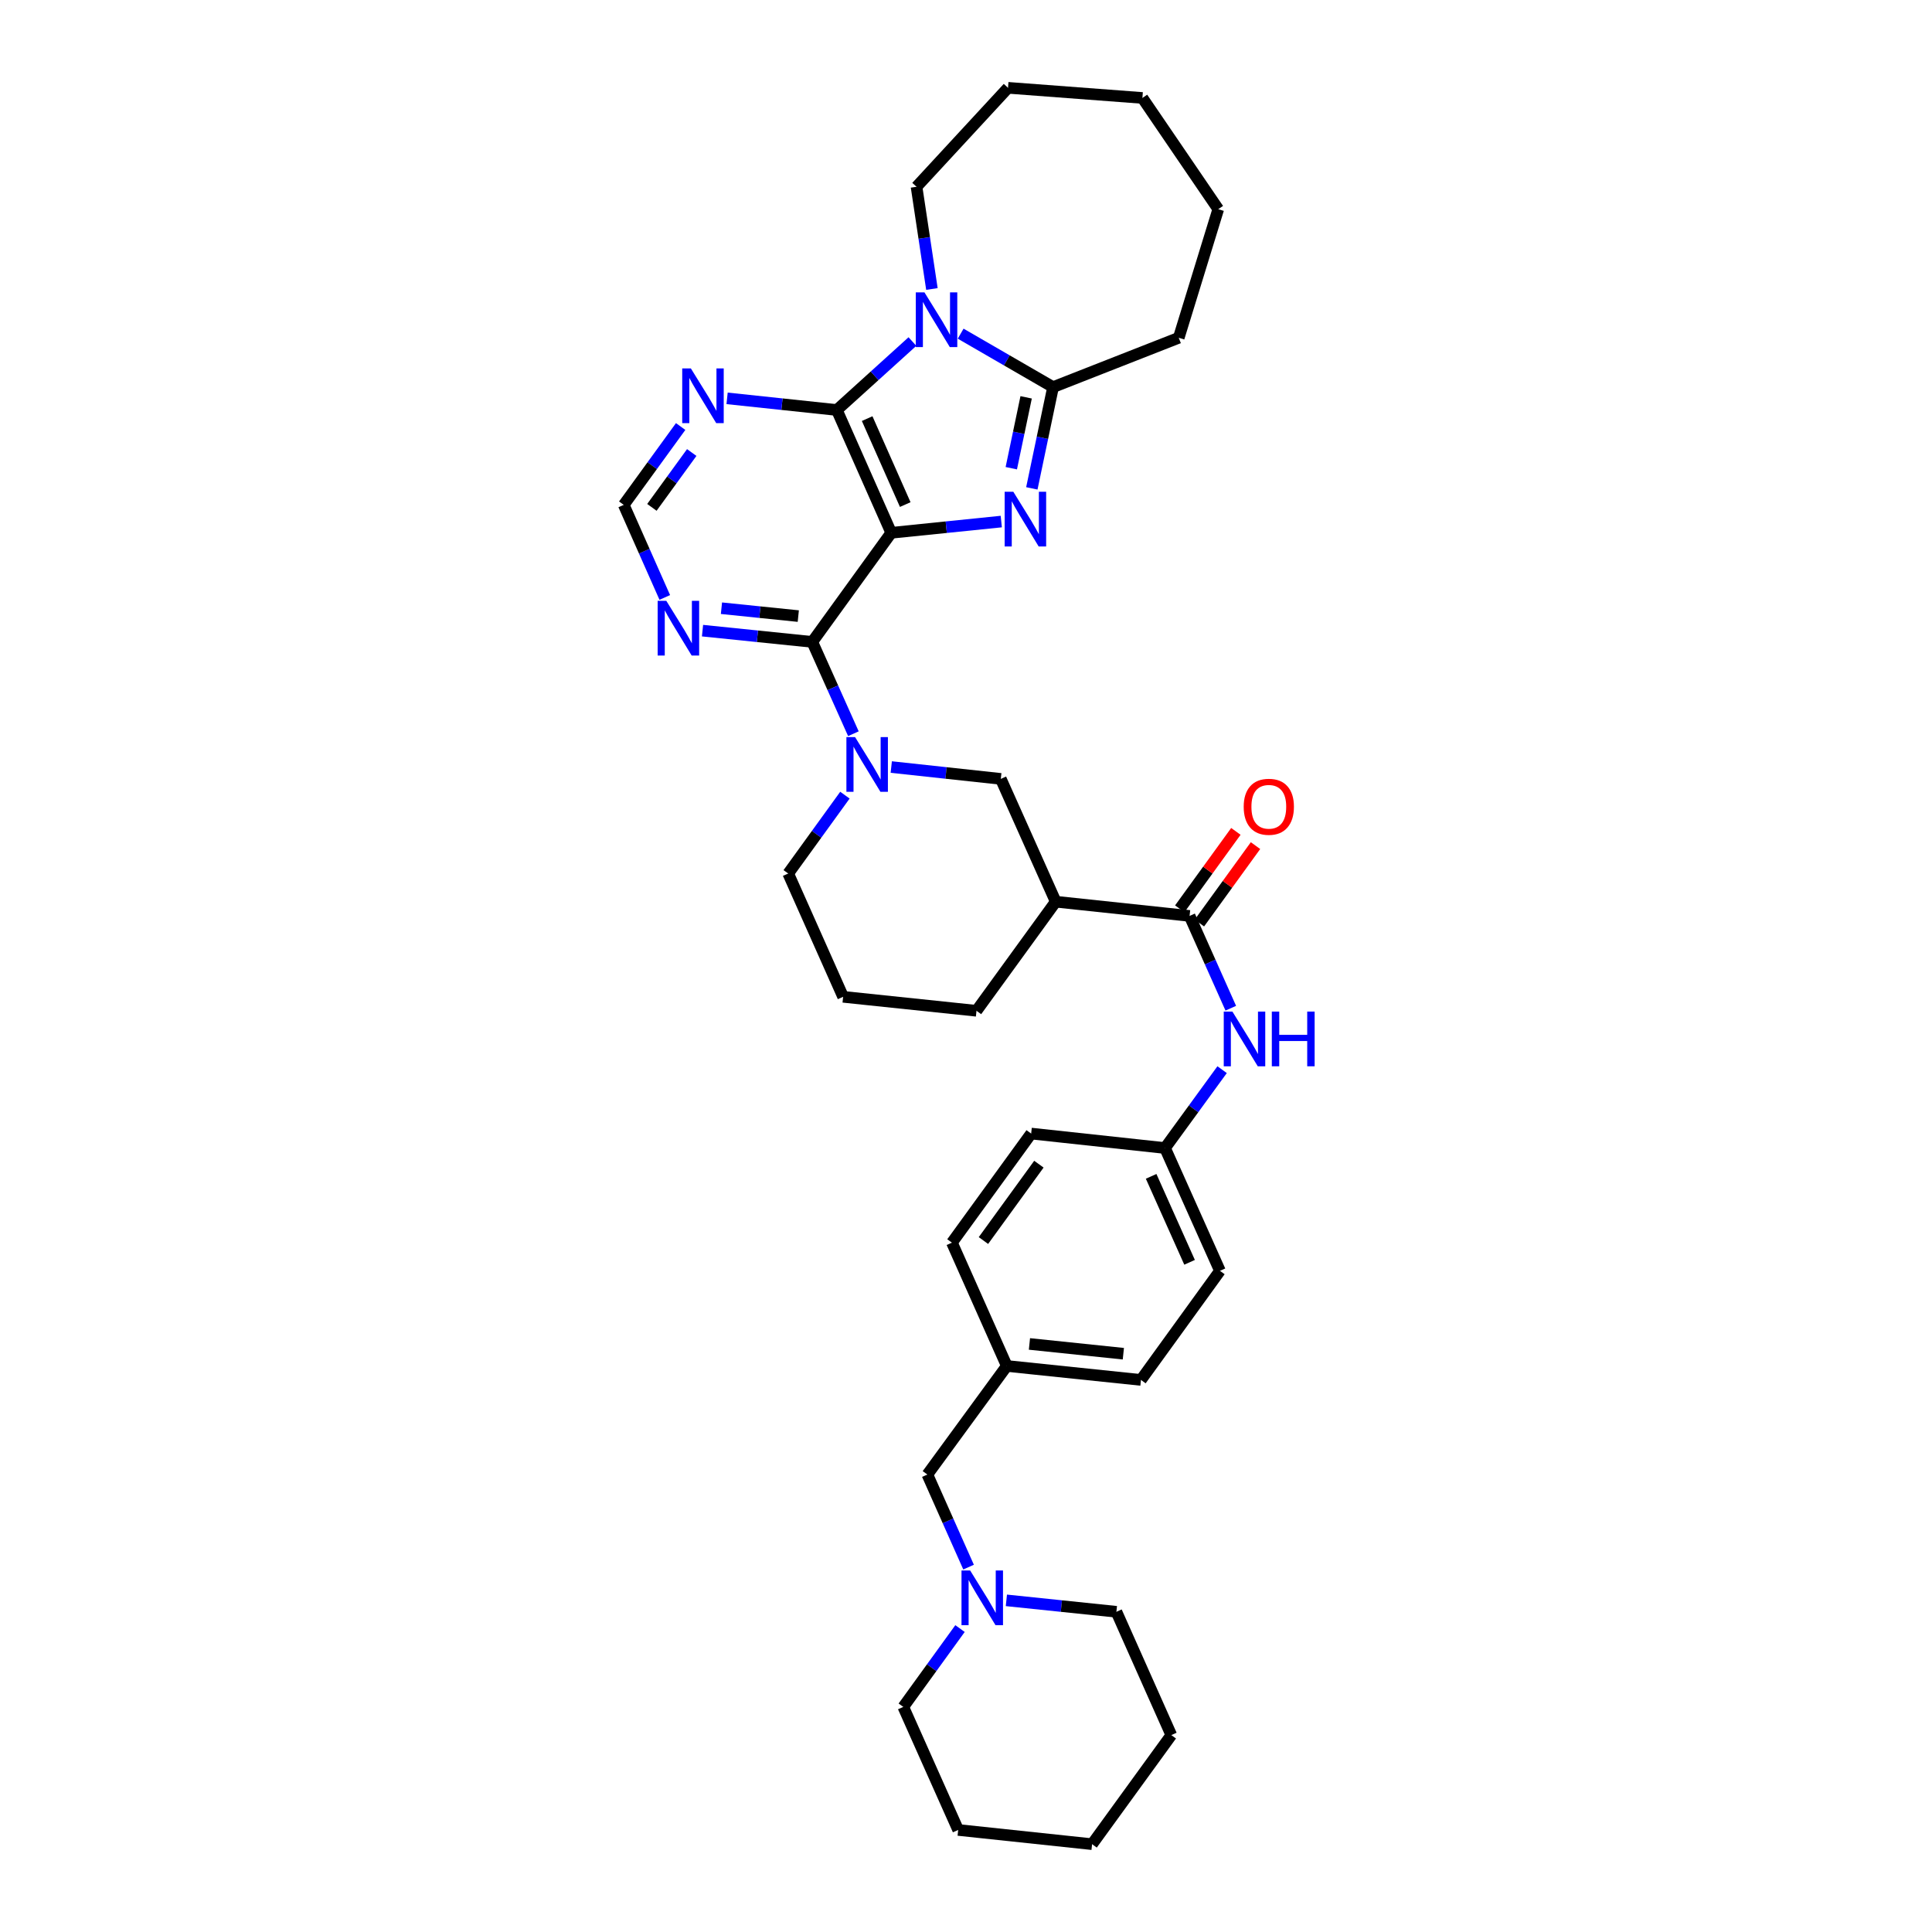 <?xml version='1.0' encoding='iso-8859-1'?>
<svg version='1.1' baseProfile='full'
              xmlns='http://www.w3.org/2000/svg'
                      xmlns:rdkit='http://www.rdkit.org/xml'
                      xmlns:xlink='http://www.w3.org/1999/xlink'
                  xml:space='preserve'
width='1000px' height='1000px' viewBox='0 0 1000 1000'>
<!-- END OF HEADER -->
<rect style='opacity:1.0;fill:#FFFFFF;stroke:none' width='1000' height='1000' x='0' y='0'> </rect>
<path class='bond-0' d='M 461.298,275.781 L 489.779,272.87' style='fill:none;fill-rule:evenodd;stroke:#000000;stroke-width:6px;stroke-linecap:butt;stroke-linejoin:miter;stroke-opacity:1' />
<path class='bond-0' d='M 489.779,272.87 L 518.26,269.959' style='fill:none;fill-rule:evenodd;stroke:#0000FF;stroke-width:6px;stroke-linecap:butt;stroke-linejoin:miter;stroke-opacity:1' />
<path class='bond-1' d='M 461.298,275.781 L 433.145,212.217' style='fill:none;fill-rule:evenodd;stroke:#000000;stroke-width:6px;stroke-linecap:butt;stroke-linejoin:miter;stroke-opacity:1' />
<path class='bond-1' d='M 468.549,261.164 L 448.842,216.67' style='fill:none;fill-rule:evenodd;stroke:#000000;stroke-width:6px;stroke-linecap:butt;stroke-linejoin:miter;stroke-opacity:1' />
<path class='bond-3' d='M 461.298,275.781 L 420.435,332.247' style='fill:none;fill-rule:evenodd;stroke:#000000;stroke-width:6px;stroke-linecap:butt;stroke-linejoin:miter;stroke-opacity:1' />
<path class='bond-4' d='M 534.078,252.779 L 539.569,226.575' style='fill:none;fill-rule:evenodd;stroke:#0000FF;stroke-width:6px;stroke-linecap:butt;stroke-linejoin:miter;stroke-opacity:1' />
<path class='bond-4' d='M 539.569,226.575 L 545.059,200.372' style='fill:none;fill-rule:evenodd;stroke:#000000;stroke-width:6px;stroke-linecap:butt;stroke-linejoin:miter;stroke-opacity:1' />
<path class='bond-4' d='M 523.443,242.344 L 527.286,224.002' style='fill:none;fill-rule:evenodd;stroke:#0000FF;stroke-width:6px;stroke-linecap:butt;stroke-linejoin:miter;stroke-opacity:1' />
<path class='bond-4' d='M 527.286,224.002 L 531.129,205.659' style='fill:none;fill-rule:evenodd;stroke:#000000;stroke-width:6px;stroke-linecap:butt;stroke-linejoin:miter;stroke-opacity:1' />
<path class='bond-2' d='M 433.145,212.217 L 452.708,194.502' style='fill:none;fill-rule:evenodd;stroke:#000000;stroke-width:6px;stroke-linecap:butt;stroke-linejoin:miter;stroke-opacity:1' />
<path class='bond-2' d='M 452.708,194.502 L 472.271,176.786' style='fill:none;fill-rule:evenodd;stroke:#0000FF;stroke-width:6px;stroke-linecap:butt;stroke-linejoin:miter;stroke-opacity:1' />
<path class='bond-8' d='M 433.145,212.217 L 404.742,209.202' style='fill:none;fill-rule:evenodd;stroke:#000000;stroke-width:6px;stroke-linecap:butt;stroke-linejoin:miter;stroke-opacity:1' />
<path class='bond-8' d='M 404.742,209.202 L 376.339,206.187' style='fill:none;fill-rule:evenodd;stroke:#0000FF;stroke-width:6px;stroke-linecap:butt;stroke-linejoin:miter;stroke-opacity:1' />
<path class='bond-17' d='M 482.359,149.585 L 478.379,123.131' style='fill:none;fill-rule:evenodd;stroke:#0000FF;stroke-width:6px;stroke-linecap:butt;stroke-linejoin:miter;stroke-opacity:1' />
<path class='bond-17' d='M 478.379,123.131 L 474.398,96.678' style='fill:none;fill-rule:evenodd;stroke:#000000;stroke-width:6px;stroke-linecap:butt;stroke-linejoin:miter;stroke-opacity:1' />
<path class='bond-35' d='M 497.233,172.705 L 521.146,186.538' style='fill:none;fill-rule:evenodd;stroke:#0000FF;stroke-width:6px;stroke-linecap:butt;stroke-linejoin:miter;stroke-opacity:1' />
<path class='bond-35' d='M 521.146,186.538 L 545.059,200.372' style='fill:none;fill-rule:evenodd;stroke:#000000;stroke-width:6px;stroke-linecap:butt;stroke-linejoin:miter;stroke-opacity:1' />
<path class='bond-5' d='M 420.435,332.247 L 431.077,356.01' style='fill:none;fill-rule:evenodd;stroke:#000000;stroke-width:6px;stroke-linecap:butt;stroke-linejoin:miter;stroke-opacity:1' />
<path class='bond-5' d='M 431.077,356.01 L 441.719,379.774' style='fill:none;fill-rule:evenodd;stroke:#0000FF;stroke-width:6px;stroke-linecap:butt;stroke-linejoin:miter;stroke-opacity:1' />
<path class='bond-9' d='M 420.435,332.247 L 392.028,329.335' style='fill:none;fill-rule:evenodd;stroke:#000000;stroke-width:6px;stroke-linecap:butt;stroke-linejoin:miter;stroke-opacity:1' />
<path class='bond-9' d='M 392.028,329.335 L 363.622,326.422' style='fill:none;fill-rule:evenodd;stroke:#0000FF;stroke-width:6px;stroke-linecap:butt;stroke-linejoin:miter;stroke-opacity:1' />
<path class='bond-9' d='M 413.193,318.889 L 393.308,316.851' style='fill:none;fill-rule:evenodd;stroke:#000000;stroke-width:6px;stroke-linecap:butt;stroke-linejoin:miter;stroke-opacity:1' />
<path class='bond-9' d='M 393.308,316.851 L 373.424,314.812' style='fill:none;fill-rule:evenodd;stroke:#0000FF;stroke-width:6px;stroke-linecap:butt;stroke-linejoin:miter;stroke-opacity:1' />
<path class='bond-20' d='M 545.059,200.372 L 610.115,174.834' style='fill:none;fill-rule:evenodd;stroke:#000000;stroke-width:6px;stroke-linecap:butt;stroke-linejoin:miter;stroke-opacity:1' />
<path class='bond-10' d='M 461.318,397.021 L 489.667,400.086' style='fill:none;fill-rule:evenodd;stroke:#0000FF;stroke-width:6px;stroke-linecap:butt;stroke-linejoin:miter;stroke-opacity:1' />
<path class='bond-10' d='M 489.667,400.086 L 518.015,403.152' style='fill:none;fill-rule:evenodd;stroke:#000000;stroke-width:6px;stroke-linecap:butt;stroke-linejoin:miter;stroke-opacity:1' />
<path class='bond-18' d='M 437.329,411.574 L 422.653,431.852' style='fill:none;fill-rule:evenodd;stroke:#0000FF;stroke-width:6px;stroke-linecap:butt;stroke-linejoin:miter;stroke-opacity:1' />
<path class='bond-18' d='M 422.653,431.852 L 407.976,452.13' style='fill:none;fill-rule:evenodd;stroke:#000000;stroke-width:6px;stroke-linecap:butt;stroke-linejoin:miter;stroke-opacity:1' />
<path class='bond-6' d='M 615.727,474.078 L 546.44,466.716' style='fill:none;fill-rule:evenodd;stroke:#000000;stroke-width:6px;stroke-linecap:butt;stroke-linejoin:miter;stroke-opacity:1' />
<path class='bond-11' d='M 615.727,474.078 L 626.39,497.964' style='fill:none;fill-rule:evenodd;stroke:#000000;stroke-width:6px;stroke-linecap:butt;stroke-linejoin:miter;stroke-opacity:1' />
<path class='bond-11' d='M 626.39,497.964 L 637.053,521.85' style='fill:none;fill-rule:evenodd;stroke:#0000FF;stroke-width:6px;stroke-linecap:butt;stroke-linejoin:miter;stroke-opacity:1' />
<path class='bond-14' d='M 620.808,477.761 L 635.33,457.725' style='fill:none;fill-rule:evenodd;stroke:#000000;stroke-width:6px;stroke-linecap:butt;stroke-linejoin:miter;stroke-opacity:1' />
<path class='bond-14' d='M 635.33,457.725 L 649.852,437.69' style='fill:none;fill-rule:evenodd;stroke:#FF0000;stroke-width:6px;stroke-linecap:butt;stroke-linejoin:miter;stroke-opacity:1' />
<path class='bond-14' d='M 610.647,470.396 L 625.169,450.36' style='fill:none;fill-rule:evenodd;stroke:#000000;stroke-width:6px;stroke-linecap:butt;stroke-linejoin:miter;stroke-opacity:1' />
<path class='bond-14' d='M 625.169,450.36 L 639.691,430.325' style='fill:none;fill-rule:evenodd;stroke:#FF0000;stroke-width:6px;stroke-linecap:butt;stroke-linejoin:miter;stroke-opacity:1' />
<path class='bond-7' d='M 546.44,466.716 L 518.015,403.152' style='fill:none;fill-rule:evenodd;stroke:#000000;stroke-width:6px;stroke-linecap:butt;stroke-linejoin:miter;stroke-opacity:1' />
<path class='bond-37' d='M 546.44,466.716 L 505.43,523.182' style='fill:none;fill-rule:evenodd;stroke:#000000;stroke-width:6px;stroke-linecap:butt;stroke-linejoin:miter;stroke-opacity:1' />
<path class='bond-36' d='M 352.305,220.767 L 337.577,241.044' style='fill:none;fill-rule:evenodd;stroke:#0000FF;stroke-width:6px;stroke-linecap:butt;stroke-linejoin:miter;stroke-opacity:1' />
<path class='bond-36' d='M 337.577,241.044 L 322.848,261.321' style='fill:none;fill-rule:evenodd;stroke:#000000;stroke-width:6px;stroke-linecap:butt;stroke-linejoin:miter;stroke-opacity:1' />
<path class='bond-36' d='M 358.04,234.225 L 347.73,248.419' style='fill:none;fill-rule:evenodd;stroke:#0000FF;stroke-width:6px;stroke-linecap:butt;stroke-linejoin:miter;stroke-opacity:1' />
<path class='bond-36' d='M 347.73,248.419 L 337.42,262.613' style='fill:none;fill-rule:evenodd;stroke:#000000;stroke-width:6px;stroke-linecap:butt;stroke-linejoin:miter;stroke-opacity:1' />
<path class='bond-13' d='M 344.09,309.237 L 333.469,285.279' style='fill:none;fill-rule:evenodd;stroke:#0000FF;stroke-width:6px;stroke-linecap:butt;stroke-linejoin:miter;stroke-opacity:1' />
<path class='bond-13' d='M 333.469,285.279 L 322.848,261.321' style='fill:none;fill-rule:evenodd;stroke:#000000;stroke-width:6px;stroke-linecap:butt;stroke-linejoin:miter;stroke-opacity:1' />
<path class='bond-16' d='M 632.564,553.66 L 617.791,573.94' style='fill:none;fill-rule:evenodd;stroke:#0000FF;stroke-width:6px;stroke-linecap:butt;stroke-linejoin:miter;stroke-opacity:1' />
<path class='bond-16' d='M 617.791,573.94 L 603.017,594.219' style='fill:none;fill-rule:evenodd;stroke:#000000;stroke-width:6px;stroke-linecap:butt;stroke-linejoin:miter;stroke-opacity:1' />
<path class='bond-12' d='M 501.333,811.135 L 490.668,787.178' style='fill:none;fill-rule:evenodd;stroke:#0000FF;stroke-width:6px;stroke-linecap:butt;stroke-linejoin:miter;stroke-opacity:1' />
<path class='bond-12' d='M 490.668,787.178 L 480.004,763.22' style='fill:none;fill-rule:evenodd;stroke:#000000;stroke-width:6px;stroke-linecap:butt;stroke-linejoin:miter;stroke-opacity:1' />
<path class='bond-26' d='M 496.902,842.944 L 482.223,863.219' style='fill:none;fill-rule:evenodd;stroke:#0000FF;stroke-width:6px;stroke-linecap:butt;stroke-linejoin:miter;stroke-opacity:1' />
<path class='bond-26' d='M 482.223,863.219 L 467.545,883.494' style='fill:none;fill-rule:evenodd;stroke:#000000;stroke-width:6px;stroke-linecap:butt;stroke-linejoin:miter;stroke-opacity:1' />
<path class='bond-27' d='M 520.9,828.339 L 549.374,831.299' style='fill:none;fill-rule:evenodd;stroke:#0000FF;stroke-width:6px;stroke-linecap:butt;stroke-linejoin:miter;stroke-opacity:1' />
<path class='bond-27' d='M 549.374,831.299 L 577.848,834.258' style='fill:none;fill-rule:evenodd;stroke:#000000;stroke-width:6px;stroke-linecap:butt;stroke-linejoin:miter;stroke-opacity:1' />
<path class='bond-15' d='M 480.004,763.22 L 521.124,707.019' style='fill:none;fill-rule:evenodd;stroke:#000000;stroke-width:6px;stroke-linecap:butt;stroke-linejoin:miter;stroke-opacity:1' />
<path class='bond-22' d='M 603.017,594.219 L 631.442,657.783' style='fill:none;fill-rule:evenodd;stroke:#000000;stroke-width:6px;stroke-linecap:butt;stroke-linejoin:miter;stroke-opacity:1' />
<path class='bond-22' d='M 595.825,608.877 L 615.722,653.372' style='fill:none;fill-rule:evenodd;stroke:#000000;stroke-width:6px;stroke-linecap:butt;stroke-linejoin:miter;stroke-opacity:1' />
<path class='bond-23' d='M 603.017,594.219 L 533.73,586.731' style='fill:none;fill-rule:evenodd;stroke:#000000;stroke-width:6px;stroke-linecap:butt;stroke-linejoin:miter;stroke-opacity:1' />
<path class='bond-29' d='M 474.398,96.678 L 521.752,45.455' style='fill:none;fill-rule:evenodd;stroke:#000000;stroke-width:6px;stroke-linecap:butt;stroke-linejoin:miter;stroke-opacity:1' />
<path class='bond-28' d='M 407.976,452.13 L 436.401,515.952' style='fill:none;fill-rule:evenodd;stroke:#000000;stroke-width:6px;stroke-linecap:butt;stroke-linejoin:miter;stroke-opacity:1' />
<path class='bond-19' d='M 521.124,707.019 L 492.72,643.198' style='fill:none;fill-rule:evenodd;stroke:#000000;stroke-width:6px;stroke-linecap:butt;stroke-linejoin:miter;stroke-opacity:1' />
<path class='bond-39' d='M 521.124,707.019 L 590.558,714.249' style='fill:none;fill-rule:evenodd;stroke:#000000;stroke-width:6px;stroke-linecap:butt;stroke-linejoin:miter;stroke-opacity:1' />
<path class='bond-39' d='M 532.839,695.622 L 581.443,700.682' style='fill:none;fill-rule:evenodd;stroke:#000000;stroke-width:6px;stroke-linecap:butt;stroke-linejoin:miter;stroke-opacity:1' />
<path class='bond-30' d='M 610.115,174.834 L 630.571,108.272' style='fill:none;fill-rule:evenodd;stroke:#000000;stroke-width:6px;stroke-linecap:butt;stroke-linejoin:miter;stroke-opacity:1' />
<path class='bond-21' d='M 505.43,523.182 L 436.401,515.952' style='fill:none;fill-rule:evenodd;stroke:#000000;stroke-width:6px;stroke-linecap:butt;stroke-linejoin:miter;stroke-opacity:1' />
<path class='bond-24' d='M 631.442,657.783 L 590.558,714.249' style='fill:none;fill-rule:evenodd;stroke:#000000;stroke-width:6px;stroke-linecap:butt;stroke-linejoin:miter;stroke-opacity:1' />
<path class='bond-25' d='M 533.73,586.731 L 492.72,643.198' style='fill:none;fill-rule:evenodd;stroke:#000000;stroke-width:6px;stroke-linecap:butt;stroke-linejoin:miter;stroke-opacity:1' />
<path class='bond-25' d='M 537.732,602.576 L 509.026,642.102' style='fill:none;fill-rule:evenodd;stroke:#000000;stroke-width:6px;stroke-linecap:butt;stroke-linejoin:miter;stroke-opacity:1' />
<path class='bond-32' d='M 467.545,883.494 L 495.955,947.183' style='fill:none;fill-rule:evenodd;stroke:#000000;stroke-width:6px;stroke-linecap:butt;stroke-linejoin:miter;stroke-opacity:1' />
<path class='bond-31' d='M 577.848,834.258 L 606.266,898.079' style='fill:none;fill-rule:evenodd;stroke:#000000;stroke-width:6px;stroke-linecap:butt;stroke-linejoin:miter;stroke-opacity:1' />
<path class='bond-34' d='M 521.752,45.455 L 591.311,50.697' style='fill:none;fill-rule:evenodd;stroke:#000000;stroke-width:6px;stroke-linecap:butt;stroke-linejoin:miter;stroke-opacity:1' />
<path class='bond-38' d='M 630.571,108.272 L 591.311,50.697' style='fill:none;fill-rule:evenodd;stroke:#000000;stroke-width:6px;stroke-linecap:butt;stroke-linejoin:miter;stroke-opacity:1' />
<path class='bond-33' d='M 606.266,898.079 L 565.264,954.545' style='fill:none;fill-rule:evenodd;stroke:#000000;stroke-width:6px;stroke-linecap:butt;stroke-linejoin:miter;stroke-opacity:1' />
<path class='bond-40' d='M 495.955,947.183 L 565.264,954.545' style='fill:none;fill-rule:evenodd;stroke:#000000;stroke-width:6px;stroke-linecap:butt;stroke-linejoin:miter;stroke-opacity:1' />
<path  class='atom-1' d='M 524.486 254.524
L 533.766 269.524
Q 534.686 271.004, 536.166 273.684
Q 537.646 276.364, 537.726 276.524
L 537.726 254.524
L 541.486 254.524
L 541.486 282.844
L 537.606 282.844
L 527.646 266.444
Q 526.486 264.524, 525.246 262.324
Q 524.046 260.124, 523.686 259.444
L 523.686 282.844
L 520.006 282.844
L 520.006 254.524
L 524.486 254.524
' fill='#0000FF'/>
<path  class='atom-3' d='M 478.491 151.324
L 487.771 166.324
Q 488.691 167.804, 490.171 170.484
Q 491.651 173.164, 491.731 173.324
L 491.731 151.324
L 495.491 151.324
L 495.491 179.644
L 491.611 179.644
L 481.651 163.244
Q 480.491 161.324, 479.251 159.124
Q 478.051 156.924, 477.691 156.244
L 477.691 179.644
L 474.011 179.644
L 474.011 151.324
L 478.491 151.324
' fill='#0000FF'/>
<path  class='atom-6' d='M 442.579 381.511
L 451.859 396.511
Q 452.779 397.991, 454.259 400.671
Q 455.739 403.351, 455.819 403.511
L 455.819 381.511
L 459.579 381.511
L 459.579 409.831
L 455.699 409.831
L 445.739 393.431
Q 444.579 391.511, 443.339 389.311
Q 442.139 387.111, 441.779 386.431
L 441.779 409.831
L 438.099 409.831
L 438.099 381.511
L 442.579 381.511
' fill='#0000FF'/>
<path  class='atom-9' d='M 357.597 190.702
L 366.877 205.702
Q 367.797 207.182, 369.277 209.862
Q 370.757 212.542, 370.837 212.702
L 370.837 190.702
L 374.597 190.702
L 374.597 219.022
L 370.717 219.022
L 360.757 202.622
Q 359.597 200.702, 358.357 198.502
Q 357.157 196.302, 356.797 195.622
L 356.797 219.022
L 353.117 219.022
L 353.117 190.702
L 357.597 190.702
' fill='#0000FF'/>
<path  class='atom-10' d='M 344.88 310.983
L 354.16 325.983
Q 355.08 327.463, 356.56 330.143
Q 358.04 332.823, 358.12 332.983
L 358.12 310.983
L 361.88 310.983
L 361.88 339.303
L 358 339.303
L 348.04 322.903
Q 346.88 320.983, 345.64 318.783
Q 344.44 316.583, 344.08 315.903
L 344.08 339.303
L 340.4 339.303
L 340.4 310.983
L 344.88 310.983
' fill='#0000FF'/>
<path  class='atom-12' d='M 637.892 523.593
L 647.172 538.593
Q 648.092 540.073, 649.572 542.753
Q 651.052 545.433, 651.132 545.593
L 651.132 523.593
L 654.892 523.593
L 654.892 551.913
L 651.012 551.913
L 641.052 535.513
Q 639.892 533.593, 638.652 531.393
Q 637.452 529.193, 637.092 528.513
L 637.092 551.913
L 633.412 551.913
L 633.412 523.593
L 637.892 523.593
' fill='#0000FF'/>
<path  class='atom-12' d='M 658.292 523.593
L 662.132 523.593
L 662.132 535.633
L 676.612 535.633
L 676.612 523.593
L 680.452 523.593
L 680.452 551.913
L 676.612 551.913
L 676.612 538.833
L 662.132 538.833
L 662.132 551.913
L 658.292 551.913
L 658.292 523.593
' fill='#0000FF'/>
<path  class='atom-13' d='M 502.154 812.882
L 511.434 827.882
Q 512.354 829.362, 513.834 832.042
Q 515.314 834.722, 515.394 834.882
L 515.394 812.882
L 519.154 812.882
L 519.154 841.202
L 515.274 841.202
L 505.314 824.802
Q 504.154 822.882, 502.914 820.682
Q 501.714 818.482, 501.354 817.802
L 501.354 841.202
L 497.674 841.202
L 497.674 812.882
L 502.154 812.882
' fill='#0000FF'/>
<path  class='atom-15' d='M 643.736 417.581
Q 643.736 410.781, 647.096 406.981
Q 650.456 403.181, 656.736 403.181
Q 663.016 403.181, 666.376 406.981
Q 669.736 410.781, 669.736 417.581
Q 669.736 424.461, 666.336 428.381
Q 662.936 432.261, 656.736 432.261
Q 650.496 432.261, 647.096 428.381
Q 643.736 424.501, 643.736 417.581
M 656.736 429.061
Q 661.056 429.061, 663.376 426.181
Q 665.736 423.261, 665.736 417.581
Q 665.736 412.021, 663.376 409.221
Q 661.056 406.381, 656.736 406.381
Q 652.416 406.381, 650.056 409.181
Q 647.736 411.981, 647.736 417.581
Q 647.736 423.301, 650.056 426.181
Q 652.416 429.061, 656.736 429.061
' fill='#FF0000'/>
</svg>
